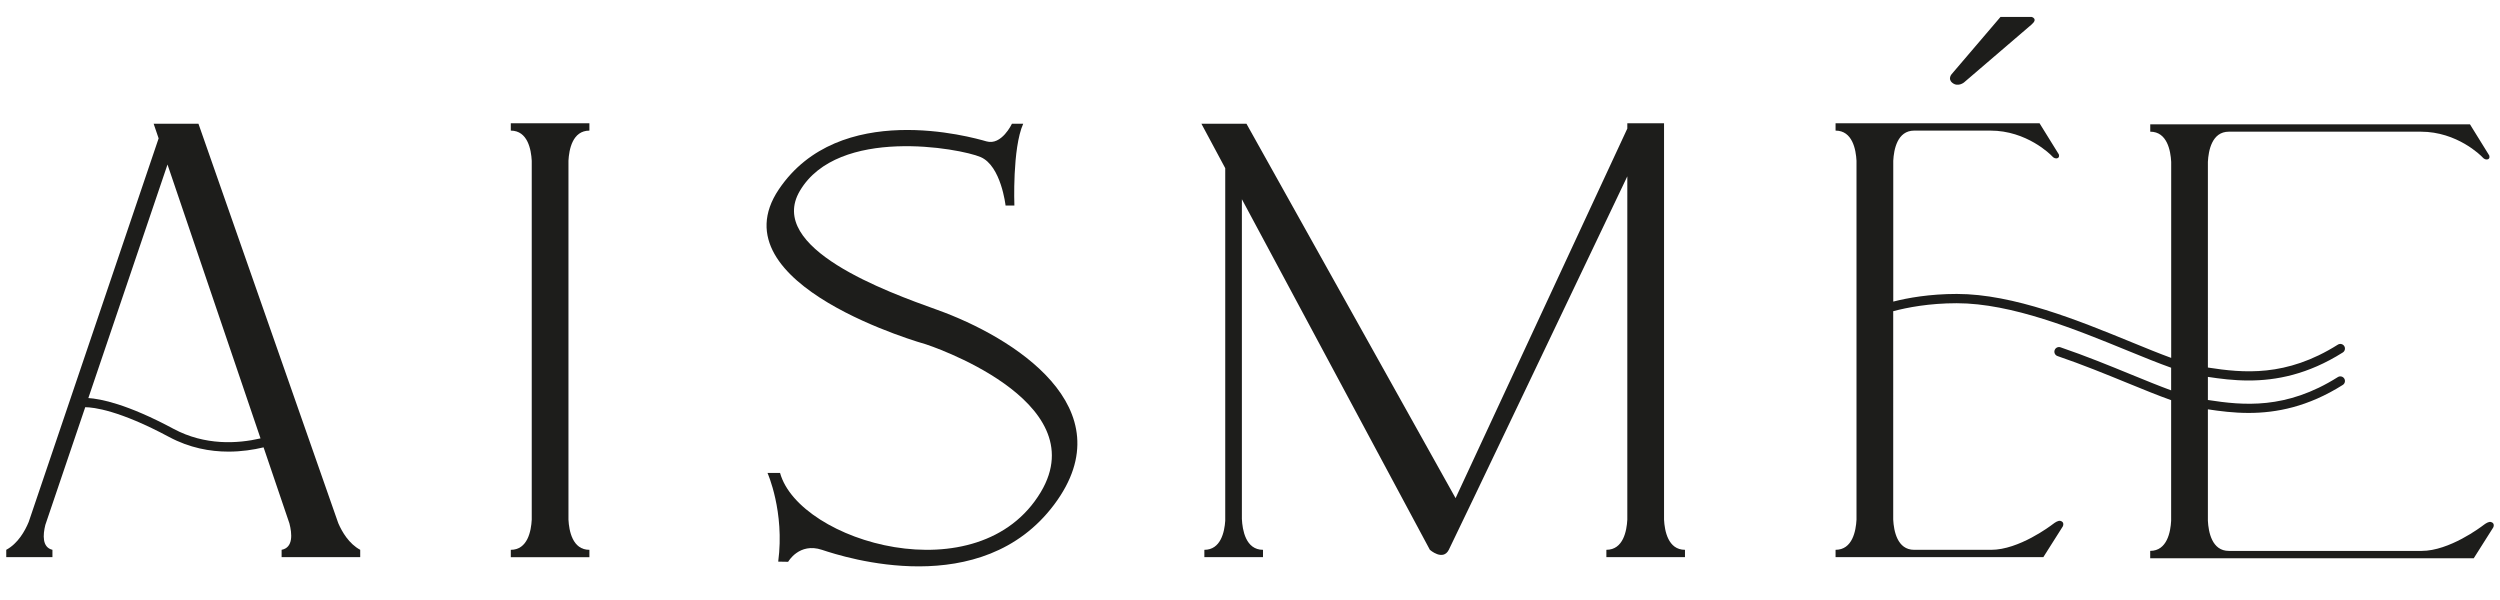 <?xml version="1.0" encoding="utf-8"?>
<!-- Generator: Adobe Illustrator 17.0.0, SVG Export Plug-In . SVG Version: 6.00 Build 0)  -->
<!DOCTYPE svg PUBLIC "-//W3C//DTD SVG 1.1//EN" "http://www.w3.org/Graphics/SVG/1.1/DTD/svg11.dtd">
<svg version="1.1" id="Calque_1" xmlns="http://www.w3.org/2000/svg" xmlns:xlink="http://www.w3.org/1999/xlink" x="0px" y="0px"
	 width="200px" height="48px" viewBox="0 0 200 48" enable-background="new 0 0 200 48" xml:space="preserve">
<g>
	<g>
		<path fill="#1D1D1B" d="M133.123,41.574v-0.625V9.861h-2.938v0.425l-13.739,29.566L99.717,9.9h-3.604l1.906,3.554v28.213
			c-0.06,0.898-0.363,2.318-1.67,2.318v0.587h3.144h1.547l0.001-0.587c-1.385,0-1.649-1.591-1.69-2.469V15.938l15.039,28.047
			c0,0,1.044,0.921,1.514,0c0.406-0.793,11.276-23.579,14.281-29.878v27.467c-0.046,0.889-0.321,2.411-1.675,2.411v0.587h3.144
			h3.144v-0.587C133.443,43.985,133.168,42.462,133.123,41.574"/>
		<path fill="#1D1D1B" d="M27.061,41.852l-0.317-0.903L15.877,9.9h-3.585l0.398,1.17L2.296,41.757C2,42.472,1.438,43.48,0.5,43.985
			v0.587h3.144h0.551v-0.587c-0.834-0.198-0.767-1.195-0.568-1.993l3.192-9.416c0.663,0.007,2.713,0.238,6.709,2.382
			c1.633,0.876,3.277,1.172,4.755,1.172c1.038,0,1.992-0.147,2.803-0.342l1.753,5.16l0.313,0.921
			c0.215,0.827,0.317,1.938-0.623,2.116v0.587h3.144h3.144v-0.587C27.919,43.502,27.367,42.56,27.061,41.852 M13.878,34.305
			c-3.718-1.995-5.845-2.4-6.811-2.46L13.4,13.162l7.442,21.909C19.001,35.496,16.401,35.658,13.878,34.305"/>
		<path fill="#1D1D1B" d="M40.864,9.861v0.588c1.354,0,1.629,1.522,1.675,2.411v28.715c-0.046,0.888-0.321,2.411-1.675,2.411v0.588
			h3.144h3.144v-0.588c-1.354,0-1.629-1.523-1.675-2.411v-0.625v-0.001V13.485v-0.001V12.86c0.046-0.889,0.32-2.411,1.675-2.411
			V9.861h-3.144H40.864z"/>
		<path fill="#1D1D1B" d="M199.272,41.759c-0.169-0.043-0.404,0.1-0.606,0.257c-0.185,0.143-2.718,2.057-4.936,2.057h-6.504h-0.025
			h-8.895c-1.355,0-1.629-1.523-1.675-2.411v-8.916c0.982,0.149,2.068,0.289,3.259,0.289c2.201,0,4.737-0.476,7.534-2.242
			c0.173-0.109,0.224-0.339,0.115-0.511c-0.11-0.172-0.338-0.224-0.511-0.115c-4.147,2.619-7.589,2.265-10.397,1.832v-1.848
			c0.982,0.149,2.068,0.289,3.259,0.289c2.201,0,4.737-0.476,7.534-2.242c0.173-0.11,0.224-0.339,0.115-0.511
			c-0.11-0.173-0.338-0.224-0.511-0.115c-4.147,2.618-7.589,2.264-10.397,1.831V12.946c0.046-0.888,0.32-2.411,1.675-2.411h8.838
			h0.301h6.227c2.9,0,4.819,1.919,4.937,2.057c0.117,0.137,0.294,0.215,0.451,0.137c0.156-0.078,0.078-0.294,0.078-0.294
			l-1.54-2.488h-10.152h-0.707h-8.431h-0.48h-2.664h-3.144v0.588c1.355,0,1.629,1.523,1.675,2.412v0.624v0.001v15.06
			c-0.946-0.345-2.026-0.787-3.189-1.263c-4.194-1.717-9.415-3.853-13.96-3.853c-2.177,0-3.92,0.315-5.085,0.612V12.859
			c0.046-0.888,0.321-2.411,1.675-2.411h6.102c2.9,0,4.819,1.919,4.937,2.057c0.117,0.137,0.294,0.215,0.451,0.137
			c0.156-0.078,0.079-0.294,0.079-0.294l-1.542-2.488h-10.027H152.3h-2.311h-3.144v0.588c1.355,0,1.629,1.523,1.675,2.411v0.625
			v0.001v28.089c-0.046,0.888-0.32,2.411-1.675,2.411v0.588h3.144h2.37h0.774h10.333l1.56-2.464c0,0,0.165-0.348-0.19-0.437
			c-0.17-0.043-0.405,0.1-0.606,0.257c-0.185,0.143-2.718,2.057-4.937,2.057h-6.161c-1.354,0-1.629-1.523-1.675-2.411V24.897
			c1.112-0.297,2.873-0.639,5.085-0.639c4.4,0,9.545,2.106,13.679,3.798c1.274,0.521,2.446,0.999,3.47,1.362v1.81
			c-0.945-0.345-2.025-0.786-3.187-1.262c-1.72-0.704-3.669-1.503-5.664-2.182c-0.194-0.067-0.404,0.037-0.47,0.231
			c-0.066,0.194,0.037,0.404,0.231,0.47c1.974,0.673,3.912,1.466,5.623,2.166c1.273,0.521,2.444,0.999,3.467,1.362v9.647
			c-0.046,0.888-0.32,2.411-1.675,2.411v0.588h3.144h2.446h0.698h8.49h0.43h10.677l1.559-2.464
			C199.462,42.196,199.627,41.849,199.272,41.759"/>
		<path fill="#1D1D1B" d="M74.98,24.788c-4.027-1.443-13.7-4.937-10.989-9.521c3.06-5.178,12.811-3.408,14.456-2.703
			c1.646,0.705,1.998,3.879,1.998,3.879h0.706c0,0-0.176-4.564,0.705-6.543h-0.901c0,0-0.823,1.763-2.038,1.41
			c-1.214-0.352-11.78-3.334-16.611,3.84C57.134,22.829,74.08,27.547,74.08,27.547s13.604,4.418,9.187,11.815
			c-4.937,8.267-19.335,3.996-20.863-1.528H61.4c0,0,1.385,3.1,0.857,7.096l0.794,0.015c0,0,0.881-1.567,2.702-0.96
			c1.822,0.607,12.781,4.133,18.585-3.624C90.142,32.604,80.994,26.943,74.98,24.788"/>
		<path fill="#1D1D1B" d="M157.121,6.595c0,0,4.887-4.184,5.414-4.641c0.528-0.457,0-0.598,0-0.598h-2.496l-3.903,4.571
			c0,0-0.343,0.379,0.051,0.699C156.638,6.991,157.121,6.595,157.121,6.595"/>
	</g>
</g>
</svg>
